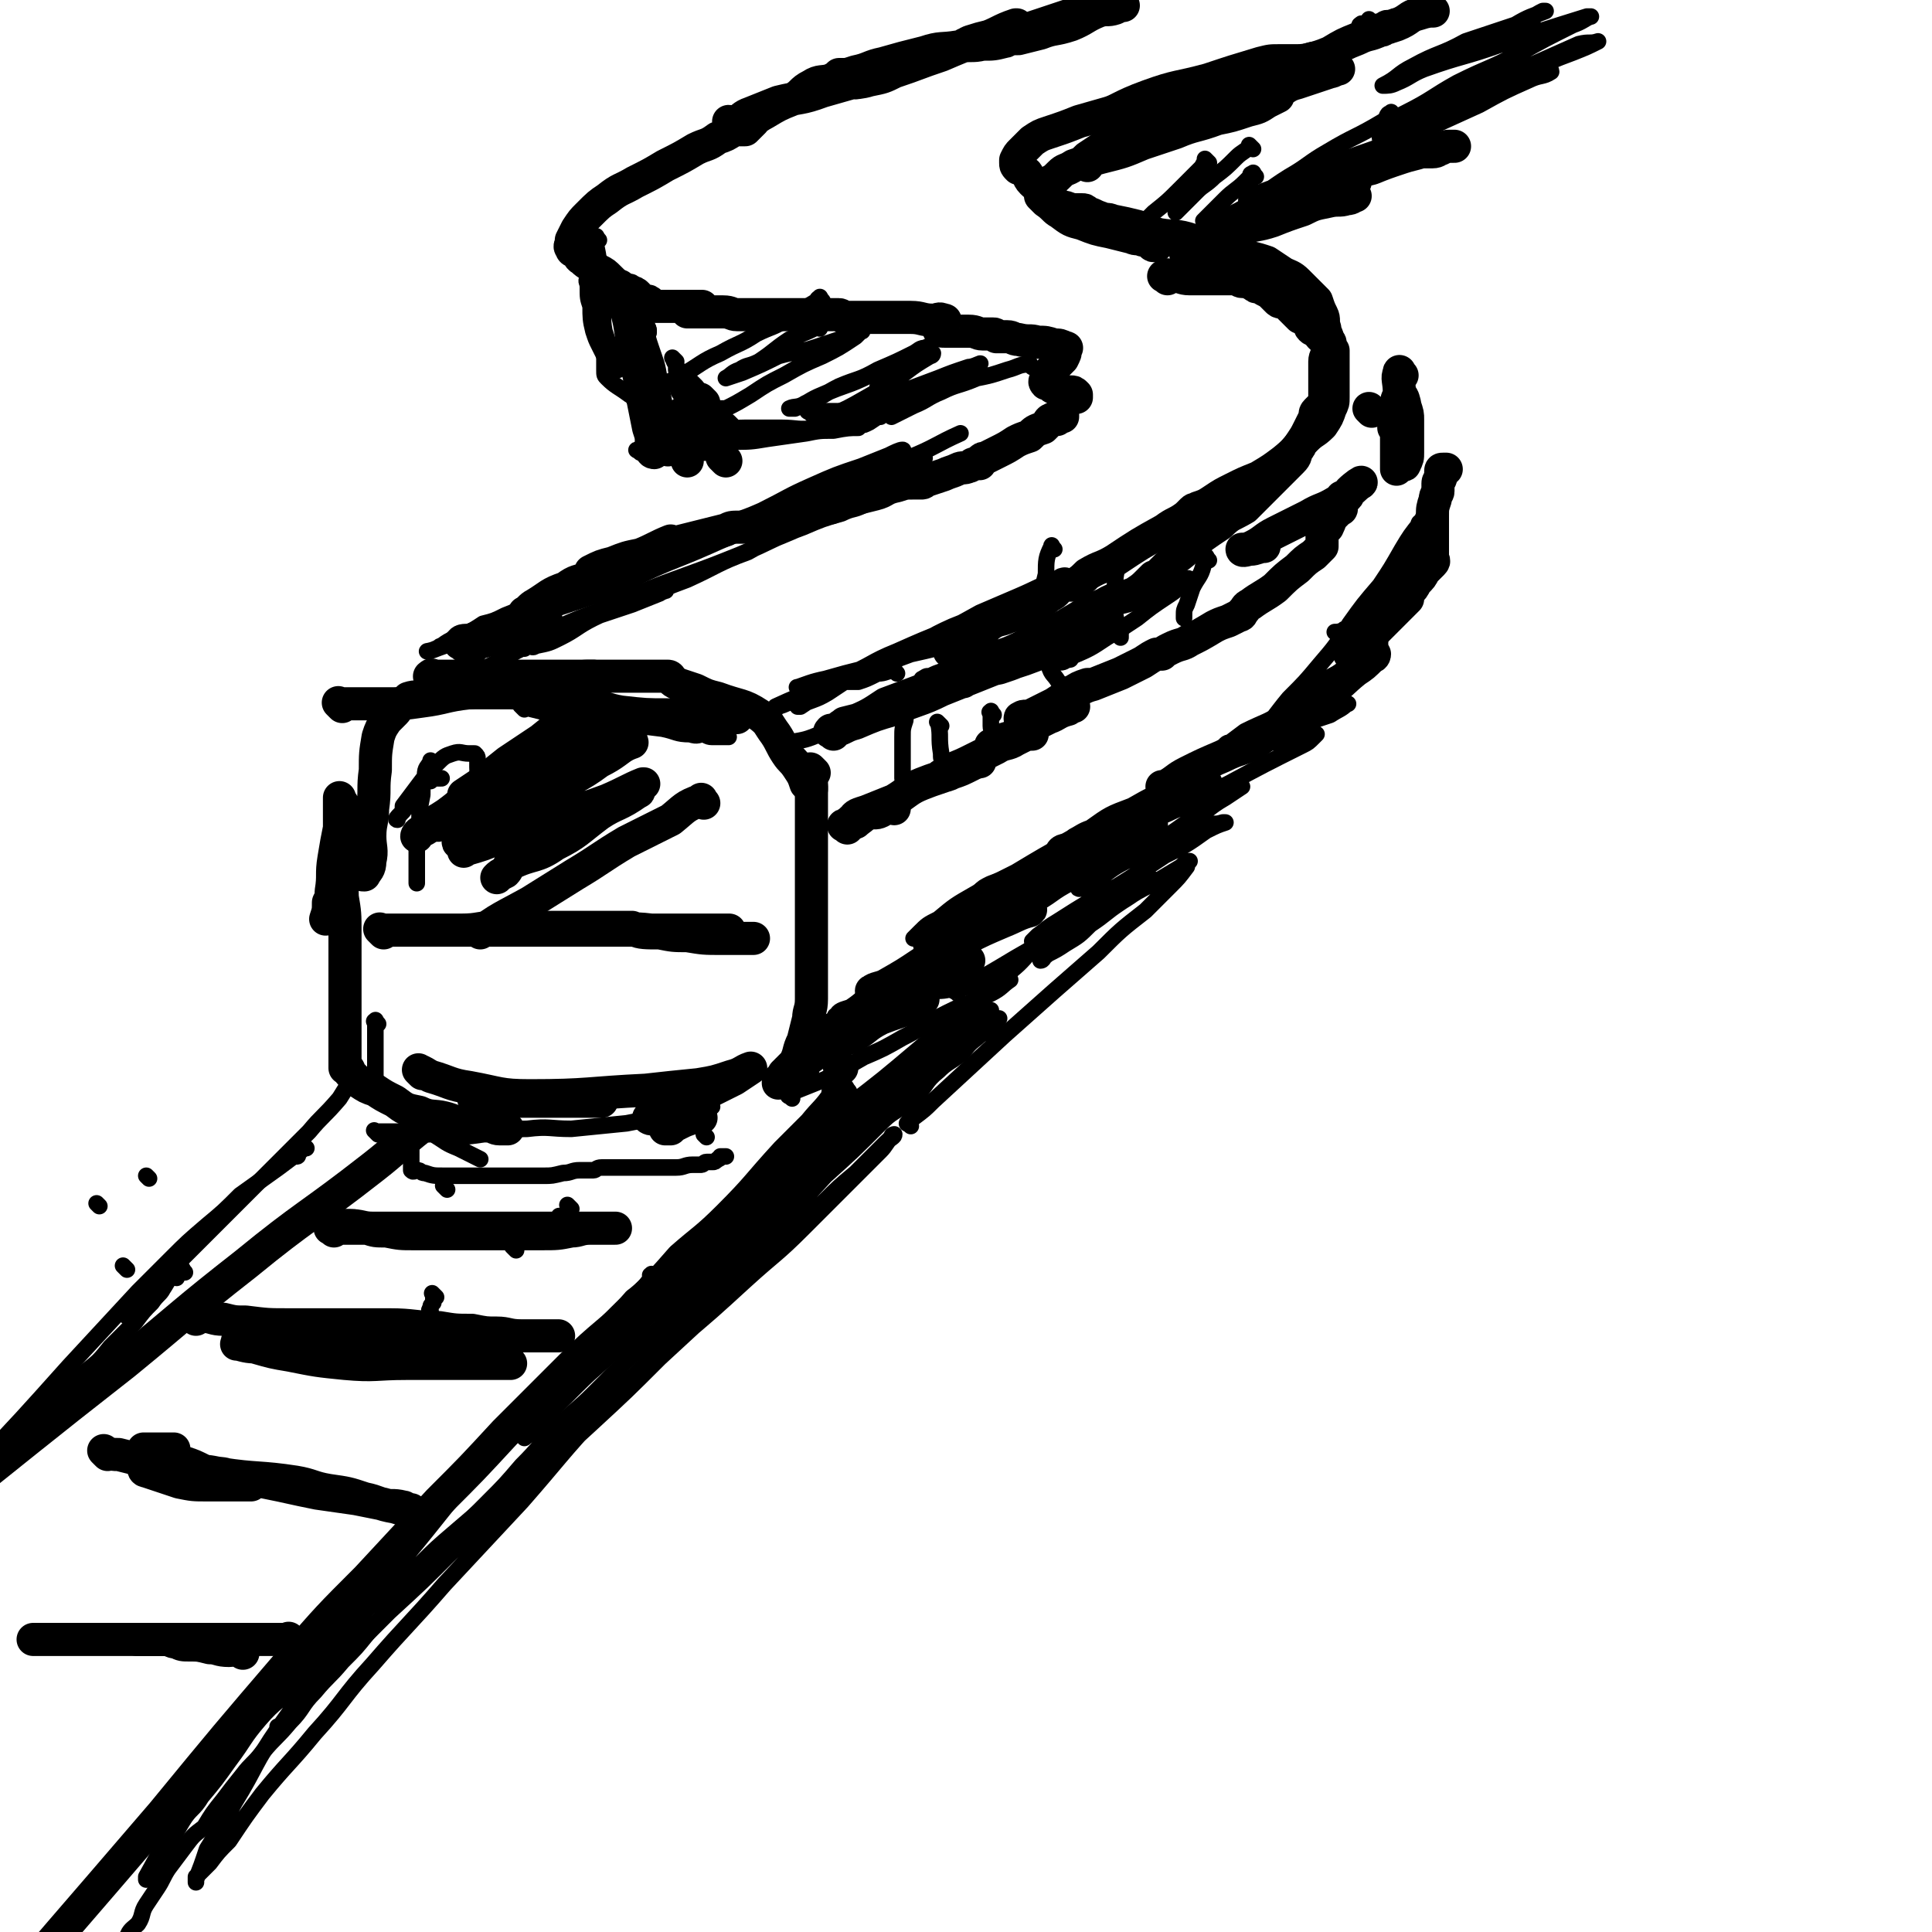 <svg viewBox='0 0 700 700' version='1.1' xmlns='http://www.w3.org/2000/svg' xmlns:xlink='http://www.w3.org/1999/xlink'><g fill='none' stroke='rgb(0,0,0)' stroke-width='12' stroke-linecap='round' stroke-linejoin='round'><path d='M124,256c-1,-1 -1,-1 -1,-1 -1,-1 0,0 0,0 3,0 3,0 6,0 5,0 5,0 10,0 7,0 7,0 14,-1 8,-1 8,-2 17,-3 8,-1 8,-1 16,-1 7,-1 7,-1 13,-2 5,-1 5,-1 9,-2 3,-1 3,-1 7,-1 0,0 0,0 0,0 '/><path d='M157,246c-1,-1 -2,-1 -1,-1 0,-1 1,0 2,0 4,0 4,0 9,0 6,0 6,0 11,0 10,0 10,0 19,0 7,0 7,0 15,0 7,0 7,0 14,0 4,0 4,0 9,0 2,0 2,0 4,0 1,0 1,0 3,0 0,0 0,0 0,0 1,0 1,1 1,1 1,1 1,1 3,2 3,1 3,1 6,2 4,2 4,2 8,3 8,3 9,2 15,6 4,3 3,3 6,7 2,3 2,4 4,7 2,3 2,2 4,5 2,3 2,3 3,6 1,1 2,0 2,1 0,0 0,1 0,1 '/><path d='M267,260c-1,-1 -1,-1 -1,-1 -1,-1 -1,0 -2,0 -4,0 -4,0 -9,0 -6,0 -6,0 -13,0 -8,0 -8,0 -17,-1 -6,-1 -6,-2 -11,-3 -8,-1 -8,0 -15,-1 -4,-1 -4,-1 -7,-2 -5,-1 -5,-1 -9,-1 -4,0 -4,0 -8,0 -3,0 -3,0 -7,0 -2,0 -2,0 -5,0 -1,0 -1,0 -2,0 -2,0 -2,0 -3,0 -1,0 -1,0 -2,0 -2,0 -2,1 -3,1 -2,1 -2,0 -5,1 -1,1 -1,1 -2,2 -2,1 -2,2 -3,3 -2,2 -2,2 -3,3 -2,3 -2,3 -3,6 -1,6 -1,6 -1,12 -1,7 0,7 -1,14 0,5 -1,5 -1,10 0,4 1,5 0,9 0,3 -1,3 -2,5 -1,0 -1,0 -1,-1 -1,-2 -1,-2 -2,-3 -1,-4 0,-4 -1,-7 -1,-3 -1,-3 -2,-6 -1,-2 -1,-2 -1,-5 -1,-2 -1,-2 -1,-4 0,0 0,0 0,0 -1,4 0,4 -1,9 -1,5 -1,5 -2,11 -1,6 0,6 -1,12 0,4 0,4 -1,7 0,2 0,2 -1,3 0,0 0,0 0,0 1,-3 1,-3 1,-6 2,-4 2,-4 3,-8 1,-6 1,-7 1,-13 0,-6 0,-6 0,-13 0,-2 0,-2 0,-4 0,0 0,0 0,0 0,4 0,4 0,8 0,7 0,7 0,14 0,7 1,7 1,14 1,6 1,6 1,13 0,4 0,4 0,8 0,3 0,3 0,5 0,1 0,2 0,3 0,0 0,-2 0,-1 0,3 0,3 0,7 0,4 0,4 0,8 0,4 0,4 0,9 0,2 0,2 0,4 0,2 0,2 0,5 0,0 0,1 0,1 0,0 1,0 1,0 1,1 0,1 1,2 2,2 2,2 3,3 3,2 3,2 6,3 3,2 3,2 7,4 4,3 4,3 9,4 4,2 5,1 9,2 4,1 4,2 8,2 4,1 4,0 8,1 2,0 2,1 4,1 2,0 2,0 3,0 '/><path d='M173,399c-1,-1 -2,-1 -1,-1 1,-1 2,0 4,0 2,0 2,1 5,1 5,0 5,0 10,0 4,0 4,0 8,0 5,0 5,0 10,0 5,0 6,0 9,0 '/><path d='M295,280c-1,-1 -1,-1 -1,-1 -1,-1 0,0 0,0 0,3 0,3 0,6 0,7 0,7 0,14 0,7 0,7 0,14 0,8 0,8 0,16 0,5 0,5 0,10 0,5 0,5 0,10 0,1 0,1 0,2 0,2 0,2 0,3 0,1 0,1 0,2 0,0 0,0 0,1 0,3 0,3 0,5 0,4 -1,4 -1,7 -1,4 -1,4 -2,8 -2,4 -1,4 -3,8 -2,2 -2,2 -4,4 -1,2 -2,2 -2,3 0,1 0,0 0,0 '/><path d='M153,389c-1,-1 -2,-2 -1,-1 1,0 2,1 4,2 7,2 7,3 14,4 11,2 11,3 22,3 21,0 21,-1 42,-2 9,-1 9,-1 19,-2 6,-1 6,-1 12,-3 4,-1 4,-2 7,-3 0,0 0,0 0,0 -3,2 -3,2 -6,4 -6,3 -6,3 -12,6 -5,2 -5,2 -10,4 -3,2 -3,3 -6,4 -2,1 -3,0 -3,0 1,0 2,0 4,0 4,0 4,0 7,0 3,0 3,0 6,0 1,0 2,0 2,0 -1,0 -2,0 -3,0 -3,1 -3,1 -5,2 -2,1 -2,1 -3,2 -1,0 -1,0 -2,0 0,0 1,0 1,0 '/><path d='M214,258c-1,-1 -1,-1 -1,-1 -1,-1 0,0 0,0 0,0 0,0 0,0 -3,3 -3,3 -6,6 -6,4 -6,4 -12,8 -8,6 -7,6 -15,12 -6,5 -6,4 -13,8 -5,4 -5,4 -10,7 -2,2 -2,2 -4,3 -2,1 -2,2 -2,2 '/><path d='M213,257c-1,-1 -1,-2 -1,-1 -3,1 -3,1 -5,3 -6,5 -6,5 -11,9 -6,4 -6,4 -12,8 -5,4 -5,4 -10,8 -3,2 -3,2 -6,4 0,0 0,0 0,0 1,0 1,0 2,-1 8,-4 7,-4 15,-8 9,-4 9,-4 19,-8 6,-3 6,-4 13,-7 3,-1 8,-3 7,-2 -3,4 -8,6 -15,12 -11,8 -11,8 -22,17 -6,5 -6,5 -13,10 -4,2 -5,3 -8,4 0,1 1,0 1,0 3,-2 3,-2 6,-4 7,-4 7,-4 15,-9 9,-5 8,-5 17,-10 8,-5 8,-5 17,-9 3,-2 4,-3 7,-4 0,-1 -1,0 -1,0 -5,3 -5,4 -11,7 -8,6 -9,5 -17,11 -8,5 -8,5 -15,10 -7,4 -7,4 -13,8 -2,1 -3,2 -4,3 0,1 0,0 0,0 7,-2 7,-2 14,-5 10,-3 10,-3 20,-7 9,-3 10,-3 18,-6 7,-3 8,-4 13,-6 1,0 -1,0 -1,1 -1,1 0,2 -1,2 -7,5 -8,4 -14,8 -8,6 -8,7 -16,11 -7,5 -8,3 -16,7 -1,1 -1,2 -2,3 -2,1 -2,1 -3,2 '/><path d='M255,291c-1,-1 -1,-2 -1,-1 -6,2 -6,3 -11,7 -8,4 -8,4 -16,8 -10,6 -9,6 -19,12 -8,5 -8,5 -16,10 -9,5 -12,6 -18,11 '/><path d='M168,234c-1,-1 -2,-1 -1,-1 0,-1 1,-1 3,-1 3,-1 4,-1 7,-2 3,-1 3,-2 7,-3 4,-1 5,-1 9,-2 '/><path d='M171,235c-1,-1 -2,-1 -1,-1 1,-1 2,0 3,-1 4,-1 4,-1 8,-3 5,-2 5,-2 10,-4 2,-1 3,-1 5,-1 1,0 2,0 2,0 -3,1 -3,0 -6,1 -3,1 -3,1 -6,2 -1,1 -1,1 -2,2 0,0 0,0 0,0 0,0 0,0 0,0 0,-1 0,-1 0,-1 2,-2 2,-2 4,-3 3,-2 3,-1 6,-3 2,-1 2,-1 3,-2 0,0 0,0 0,0 -1,0 -1,0 -2,0 -1,0 -1,0 -1,0 -2,0 -2,0 -3,1 -1,0 -1,0 -1,0 2,-1 2,-2 4,-3 5,-3 5,-4 11,-6 4,-3 4,-2 9,-4 4,-2 4,-3 8,-4 1,-1 2,0 2,0 0,0 -1,0 -1,0 -2,0 -2,-1 -4,0 -2,1 -2,2 -3,2 -1,1 -1,0 -2,0 0,0 0,0 0,0 4,-2 4,-2 8,-3 5,-2 5,-2 10,-3 5,-2 6,-3 11,-5 0,0 0,1 -1,1 -1,1 -1,1 -2,1 0,0 0,0 0,0 3,-1 3,-1 7,-2 4,-1 4,-1 8,-2 4,-1 4,-1 8,-2 2,-1 2,-1 5,-1 0,0 0,0 1,0 1,0 1,0 2,0 4,-1 4,-2 8,-3 4,-1 4,-1 9,-2 3,-1 3,-2 6,-2 3,0 3,0 5,0 1,0 1,0 2,0 0,0 0,-1 1,-1 3,-1 3,-1 7,-2 4,-1 4,-1 8,-2 4,-1 3,-2 8,-3 3,-1 3,-1 6,-1 1,0 1,0 2,0 1,0 1,0 1,0 1,0 1,-1 2,-1 3,-1 3,-1 6,-2 2,-1 3,-1 5,-2 2,-1 2,0 4,-1 1,0 1,-1 2,-1 1,0 1,0 2,0 0,0 0,-1 0,-1 1,-1 1,-1 2,-1 2,-1 2,-1 4,-2 4,-2 4,-2 7,-4 2,-1 2,-1 5,-2 2,-2 2,-2 5,-3 1,-1 1,-1 1,-1 1,-1 1,-2 2,-2 1,-1 1,0 2,0 0,0 0,-1 1,-1 1,0 1,0 1,0 0,0 0,0 0,-1 0,-1 0,-1 0,-1 0,-1 0,-1 0,-1 0,0 0,0 0,0 1,-1 0,-1 1,-2 0,-1 0,-1 1,-1 1,-1 1,-1 1,-1 1,0 1,0 1,0 1,0 1,0 1,0 0,0 0,-1 0,-1 0,0 0,0 0,0 -1,-1 -1,-1 -2,-1 -2,0 -2,0 -4,-1 -2,-1 -2,0 -3,-1 -1,-1 -2,-1 -2,-1 -1,-1 0,-1 0,-1 0,-1 0,-1 0,-1 1,-2 1,-2 2,-3 2,-2 2,-2 4,-4 1,-2 1,-2 1,-3 0,-1 1,-1 0,-1 -2,-1 -2,-1 -4,-1 -3,-1 -3,-1 -6,-1 -3,-1 -3,0 -7,-1 -2,0 -2,-1 -4,-1 -2,0 -2,0 -3,0 -1,0 -1,0 -1,0 0,0 0,0 0,0 0,0 0,-1 -1,-1 -2,0 -2,0 -4,0 -2,0 -2,-1 -5,-1 -2,0 -2,0 -4,0 -2,0 -2,0 -4,0 -2,0 -3,0 -3,-1 0,-1 1,-1 2,-2 0,-1 1,-1 0,-1 -2,-1 -2,0 -4,0 -4,0 -4,-1 -8,-1 -5,0 -5,0 -10,0 -4,0 -4,0 -8,0 -3,0 -3,0 -6,0 -1,0 -1,-1 -2,-1 -2,0 -2,0 -4,0 -9,0 -9,0 -18,0 -4,0 -4,0 -7,0 -2,0 -2,0 -3,0 -1,0 -1,0 -1,0 -2,0 -2,0 -4,0 -2,0 -2,-1 -5,-1 -3,0 -3,0 -6,0 -2,0 -2,0 -4,0 -2,0 -2,0 -3,0 0,0 1,0 1,0 0,0 0,0 0,0 1,0 1,0 2,-1 1,0 2,-1 2,-1 1,0 0,0 0,0 0,0 0,0 0,0 -2,0 -2,0 -4,0 -3,0 -3,0 -6,0 -2,0 -2,0 -3,0 -2,0 -2,0 -4,0 0,0 0,0 0,0 -1,0 -1,-1 -1,-1 -1,-1 -1,-1 -2,-1 -1,0 -1,1 -2,0 -1,-1 0,-1 -1,-2 -1,-1 -1,-1 -2,-1 -1,-1 -1,-1 -2,-1 -1,0 -1,0 -1,0 -3,-2 -3,-2 -5,-4 -2,-2 -2,-2 -4,-3 -3,-2 -4,-2 -6,-4 -2,-1 -1,-2 -2,-3 -1,-1 -1,0 -1,0 -1,0 -1,-1 -1,-1 -1,-1 0,-1 0,-2 0,-1 0,-1 0,-1 1,-2 1,-2 2,-4 2,-3 2,-3 4,-5 4,-4 4,-4 7,-6 5,-4 5,-3 10,-6 6,-3 6,-3 11,-6 6,-3 6,-3 11,-6 4,-2 4,-1 8,-4 3,-1 3,-1 6,-3 2,0 2,0 4,0 1,-1 1,-1 2,-2 1,-1 1,-1 1,-1 0,0 -1,0 -1,0 2,-1 3,-2 5,-3 5,-3 5,-3 10,-5 4,-2 3,-3 7,-5 3,-2 4,-1 7,-2 2,-1 2,-1 3,-2 1,0 1,0 1,0 0,0 0,0 0,0 2,0 2,0 5,-1 5,-1 5,-2 10,-3 7,-2 7,-2 15,-4 6,-2 6,-1 12,-2 5,-1 5,0 9,-1 4,0 4,0 8,-1 1,0 1,-1 2,-1 1,0 1,0 2,0 0,0 0,0 1,0 4,-1 4,-1 8,-2 5,-2 5,-1 11,-3 5,-2 5,-3 10,-5 3,-1 3,0 6,-1 2,-1 2,-1 3,-1 0,0 0,0 0,0 -1,0 -1,0 -2,0 -1,0 -1,0 -2,0 -1,0 -1,0 -2,0 -1,0 -1,0 -1,0 -2,0 -2,1 -3,1 -4,1 -4,1 -8,2 -6,2 -6,2 -12,4 -6,2 -6,2 -11,3 -5,1 -5,1 -10,2 -2,1 -2,1 -5,2 -1,0 -2,0 -1,0 1,-1 2,-1 5,-2 4,-1 4,-1 8,-2 3,-1 3,-2 5,-3 1,0 0,0 0,0 -6,2 -6,3 -12,5 -8,3 -8,3 -15,6 -9,3 -8,3 -17,6 -4,2 -4,2 -9,3 -3,1 -6,1 -5,1 0,0 3,-1 6,-2 3,-1 7,-2 6,-2 -1,0 -5,1 -10,3 -7,2 -7,2 -14,4 -8,3 -8,2 -16,4 -5,2 -5,2 -10,4 -3,1 -3,2 -5,3 -2,1 -2,0 -3,0 0,0 0,0 0,0 '/><path d='M226,105c-1,-1 -2,-2 -1,-1 0,1 0,2 1,5 2,7 2,7 3,14 2,7 1,7 3,15 0,4 0,4 1,7 1,5 1,5 2,10 1,3 1,3 1,6 0,1 0,2 0,2 0,1 1,1 1,1 0,0 0,0 0,0 '/><path d='M232,120c-1,-1 -1,-1 -1,-1 -1,-1 0,0 0,0 0,0 0,0 0,0 '/><path d='M232,120c-1,-1 -1,-2 -1,-1 -1,0 0,0 0,1 1,4 1,4 2,7 2,6 2,5 3,11 1,5 1,5 2,10 1,4 1,4 2,8 1,3 1,3 2,5 0,1 0,1 0,2 '/><path d='M247,152c-1,-1 -1,-1 -1,-1 -1,-1 0,0 0,0 1,3 1,3 1,6 1,3 0,3 1,6 0,2 1,2 1,4 '/><path d='M250,142c-1,-1 -1,-1 -1,-1 -1,-1 0,0 0,0 1,1 1,1 1,3 0,2 0,2 0,3 0,1 0,1 0,2 '/><path d='M255,146c-1,-1 -1,-1 -1,-1 -1,-1 0,0 0,0 0,3 0,3 0,6 0,2 1,2 1,4 0,2 0,2 0,4 0,1 0,1 0,2 '/><path d='M263,167c-1,-1 -1,-1 -1,-1 -1,-1 0,0 0,0 '/><path d='M263,156c-1,-1 -1,-1 -1,-1 '/><path d='M394,60c-1,-1 -2,-1 -1,-1 2,-2 3,-1 6,-2 8,-2 8,-2 15,-5 6,-2 6,-2 12,-4 7,-3 7,-2 15,-5 5,-1 5,-1 11,-3 4,-1 4,-1 7,-3 2,-1 4,-2 4,-2 0,0 -2,1 -4,1 -2,1 -2,1 -4,1 -1,0 -2,0 -2,0 0,0 0,0 1,0 4,-1 4,-1 8,-3 4,-2 4,-3 8,-4 6,-2 6,-2 12,-4 1,0 2,-1 3,-1 0,0 -1,0 -2,0 -3,0 -3,0 -6,1 -4,1 -4,2 -8,3 -6,2 -6,2 -12,3 -7,3 -7,3 -13,6 -7,2 -8,1 -15,4 -6,1 -6,1 -12,3 -3,2 -3,2 -6,3 -3,1 -3,1 -5,2 -1,0 0,1 -1,1 -2,1 -3,1 -5,2 -3,2 -3,2 -6,4 -2,2 -2,2 -5,3 -3,2 -3,1 -5,3 -2,2 -2,2 -4,3 -1,1 -1,1 -2,1 -1,1 -1,1 -1,2 -1,0 0,0 0,1 0,0 0,0 0,0 0,1 0,1 0,1 1,1 1,1 2,2 3,2 3,3 5,4 4,3 4,3 8,4 5,2 5,2 10,3 4,1 4,1 8,2 2,1 2,0 4,1 2,0 2,0 3,1 1,0 0,1 1,1 0,0 1,0 1,0 '/><path d='M423,101c-1,-1 -2,-1 -1,-1 1,-1 1,0 3,0 3,0 3,1 6,1 3,0 3,0 6,0 3,0 3,0 5,0 2,0 2,0 5,0 2,0 2,1 3,1 1,0 1,0 2,0 1,0 1,1 2,1 1,1 1,1 2,1 1,0 1,0 2,1 2,1 2,1 3,2 1,1 1,1 2,2 1,1 2,0 3,1 1,1 1,1 2,2 2,2 2,2 3,3 2,1 2,0 3,1 1,1 0,2 1,3 1,1 1,0 2,1 1,1 1,2 3,3 0,0 1,-1 1,0 1,1 1,1 1,2 0,1 0,1 0,2 0,0 1,0 1,0 0,1 0,1 0,2 0,1 0,1 0,1 0,1 0,1 0,1 0,1 0,1 0,1 0,1 0,1 0,2 0,1 0,1 0,1 0,2 0,2 0,3 0,2 0,2 0,3 0,2 0,2 0,3 0,2 0,2 -1,4 -1,3 -1,3 -3,6 -3,3 -3,2 -6,5 -4,4 -3,4 -8,8 -4,3 -4,3 -9,6 -5,2 -5,2 -9,4 -4,2 -4,2 -7,4 -3,2 -3,2 -6,3 -1,1 -1,0 -2,1 -1,1 -1,1 -2,2 -4,3 -4,2 -8,5 -9,5 -9,5 -18,11 -5,3 -5,2 -10,5 -2,2 -2,2 -5,4 -1,0 -1,0 -3,0 0,0 0,0 0,0 0,0 0,-1 -1,0 -2,1 -2,3 -5,4 -3,3 -3,2 -7,3 -3,2 -3,3 -7,4 -3,2 -4,1 -7,3 -3,2 -2,3 -5,5 -1,0 -1,-1 -2,-1 -1,0 0,0 0,0 -1,2 -1,3 -2,4 -2,1 -3,-1 -4,0 -2,1 -1,1 -2,2 '/><path d='M302,266c-1,-1 -2,-1 -1,-1 0,-1 0,0 1,0 4,-1 4,-2 8,-3 7,-3 7,-3 14,-5 9,-4 9,-3 17,-7 10,-4 10,-4 20,-8 10,-3 10,-3 20,-7 5,-2 5,-2 10,-4 3,-1 4,-2 7,-2 0,0 -1,0 -1,0 -3,1 -3,0 -6,1 -4,2 -4,2 -9,4 -4,2 -4,2 -9,3 -5,3 -5,3 -11,5 -5,1 -5,1 -10,2 -4,2 -4,2 -8,4 -4,2 -4,2 -7,3 -2,1 -4,1 -4,1 0,0 2,0 4,-1 4,-1 4,-2 7,-3 2,-1 3,-1 5,-1 0,0 -1,0 -1,0 -4,1 -4,1 -7,2 -7,2 -7,3 -14,5 -6,3 -6,3 -13,6 -4,1 -4,1 -8,2 -1,1 -2,1 -2,2 0,0 1,-1 1,-1 2,-1 2,0 3,-1 7,-3 7,-3 13,-7 8,-3 8,-3 16,-6 8,-4 8,-5 16,-8 10,-4 11,-3 20,-8 8,-3 7,-3 14,-7 7,-4 6,-4 13,-7 5,-3 6,-2 11,-4 3,-2 3,-2 5,-4 1,-1 1,-1 2,-2 0,0 0,0 0,0 0,0 1,0 1,0 2,-2 2,-2 4,-4 4,-4 4,-3 8,-7 5,-4 5,-4 11,-8 4,-4 4,-3 9,-6 4,-4 4,-4 8,-8 2,-2 2,-2 5,-5 2,-2 2,-2 4,-4 2,-2 1,-2 2,-4 1,-1 1,-1 1,-2 2,-3 2,-3 3,-5 1,-2 1,-2 2,-4 1,-2 0,-2 1,-3 1,-1 1,-1 2,-2 1,-1 1,-2 1,-3 0,-2 0,-2 0,-4 0,-2 0,-2 0,-5 0,-2 0,-2 0,-4 0,-2 1,-2 1,-4 0,-2 0,-2 0,-4 0,-2 -1,-2 -1,-4 -1,-3 0,-3 -1,-5 -1,-2 -1,-2 -2,-5 -1,-1 -1,-1 -3,-3 -2,-2 -2,-2 -4,-4 -2,-2 -3,-2 -5,-3 -3,-2 -3,-2 -6,-4 -3,-1 -3,-1 -7,-2 -5,-2 -5,0 -10,-2 -6,-1 -5,-3 -10,-4 -6,-2 -6,-1 -12,-2 -4,-1 -4,-2 -8,-3 -4,-1 -4,-1 -9,-2 -2,-1 -2,0 -4,-1 -3,-1 -2,-1 -5,-2 -1,-1 -1,-1 -2,-1 -1,0 -1,0 -2,0 -3,0 -3,-1 -5,-1 -2,-1 -2,-1 -3,-2 -3,-2 -2,-2 -4,-4 -2,-2 -2,-1 -4,-3 -2,-2 -1,-3 -3,-4 -1,-1 -2,-1 -2,-1 -1,-1 -1,-1 -1,-2 0,-1 0,-1 0,-1 1,-2 1,-2 2,-3 2,-2 2,-2 4,-4 3,-2 3,-2 6,-3 6,-2 6,-2 11,-4 7,-2 7,-2 14,-4 7,-2 7,-3 14,-4 8,-2 8,-2 16,-3 5,-1 5,-2 11,-3 5,-2 5,-2 10,-3 4,-1 4,0 7,-1 2,0 2,-1 3,-1 1,0 1,0 2,0 0,0 -1,0 -1,0 0,0 0,0 1,0 3,0 3,0 6,0 2,0 2,0 3,0 1,0 1,0 2,0 1,0 1,0 1,0 '/><path d='M291,387c-1,-1 -2,-1 -1,-1 0,-1 0,-1 1,-1 7,-5 7,-5 14,-9 5,-3 5,-3 9,-6 1,-1 2,-2 2,-1 -1,0 -2,1 -3,2 -3,2 -4,1 -7,2 -2,1 -2,2 -4,3 -3,2 -3,2 -5,3 0,1 0,1 0,2 0,0 0,0 0,0 5,-3 5,-3 11,-5 6,-3 5,-4 11,-7 5,-2 6,-2 11,-4 2,-1 3,-2 4,-3 1,0 0,0 0,0 -1,0 -1,0 -1,0 -5,2 -5,2 -10,4 -6,2 -6,2 -12,4 -5,2 -5,3 -11,5 -2,1 -4,2 -5,2 -1,0 0,-1 1,-1 5,-3 5,-3 11,-5 7,-4 7,-4 14,-7 9,-4 9,-4 17,-9 5,-3 5,-3 10,-5 1,-1 2,-1 3,-2 0,0 0,0 0,0 -2,0 -2,0 -3,0 -6,1 -6,1 -11,3 -6,2 -6,3 -12,6 -3,1 -3,2 -7,2 -1,1 -3,0 -2,0 1,-1 3,-1 5,-2 7,-4 7,-4 13,-8 8,-4 8,-4 16,-9 6,-3 6,-3 13,-6 5,-2 6,-3 10,-4 1,-1 0,0 -1,0 -5,2 -5,2 -10,4 -5,2 -6,2 -11,3 -5,2 -5,2 -10,4 -2,1 -5,2 -4,1 4,-2 7,-3 13,-6 11,-6 11,-5 22,-10 8,-4 7,-5 15,-9 5,-3 5,-3 11,-5 1,0 2,0 2,0 -5,1 -6,1 -12,3 -7,2 -7,2 -14,4 -6,2 -6,2 -12,4 -2,1 -2,1 -4,2 -1,0 -1,0 -1,0 1,-1 1,-1 3,-2 5,-2 6,-2 11,-4 10,-4 10,-4 21,-8 5,-3 5,-3 11,-5 5,-3 5,-3 11,-6 1,-1 4,-2 3,-1 -2,0 -5,1 -9,2 -6,2 -6,2 -11,4 -4,1 -4,1 -8,2 -2,1 -3,1 -4,2 -1,0 0,-1 1,-1 3,-1 3,-2 7,-3 8,-4 8,-4 16,-7 6,-3 6,-3 13,-6 6,-3 6,-2 12,-5 2,-1 3,-2 3,-3 0,0 -1,0 -2,0 -4,0 -4,0 -7,0 -4,0 -4,1 -7,1 0,0 1,0 1,0 4,-2 4,-3 8,-5 6,-3 6,-3 13,-6 6,-3 6,-2 12,-5 4,-3 4,-3 9,-6 1,-1 1,-1 3,-2 0,0 0,0 0,0 3,-3 2,-3 6,-6 3,-2 4,-1 8,-4 5,-3 5,-4 10,-8 3,-2 3,-2 6,-5 1,0 1,-1 1,-1 -1,-1 -1,0 -3,0 -2,0 -2,0 -3,0 -2,0 -2,0 -3,0 0,0 0,0 0,0 2,-2 2,-2 3,-3 3,-3 3,-3 6,-5 6,-6 7,-7 12,-12 0,0 -1,0 -1,0 0,0 0,-1 0,-1 0,-1 1,-1 1,-1 2,-2 2,-2 3,-4 2,-2 2,-2 3,-4 2,-2 2,-2 3,-3 1,-1 0,-1 0,-2 0,-1 0,-1 0,-1 0,-1 0,-1 0,-2 0,-1 0,-1 0,-1 0,-1 0,-1 0,-2 0,-1 0,-1 0,-1 0,-1 0,-1 0,-1 0,-1 0,-1 0,-1 0,-1 0,-1 0,-1 0,-1 0,-1 0,-2 0,-1 0,-2 0,-3 0,-3 0,-3 1,-6 0,-2 1,-2 1,-3 0,-2 0,-2 0,-3 0,-1 1,-1 1,-2 0,-1 0,-1 0,-1 0,-1 0,-1 0,-1 0,-1 0,-1 1,-1 1,0 1,0 1,0 0,0 0,0 0,0 '/><path d='M508,136c-1,-1 -1,-2 -1,-1 -1,2 0,3 0,7 0,2 -1,2 -1,4 -1,3 -1,3 -1,5 0,2 0,4 0,4 0,0 1,-2 1,-4 0,0 0,0 0,0 0,2 0,3 0,5 0,4 0,4 0,7 0,1 0,1 0,3 0,1 0,1 0,2 0,1 0,1 0,2 0,0 1,-1 1,-1 1,-1 2,0 2,-1 1,-2 1,-2 1,-4 0,-2 0,-2 0,-4 0,-2 0,-2 0,-5 0,-1 0,-2 0,-2 0,0 0,2 0,2 0,0 0,-1 0,-3 0,-2 0,-2 -1,-5 0,-1 -1,-4 -1,-3 -1,0 -1,2 -1,4 0,4 0,4 0,7 0,3 0,3 0,5 0,2 0,2 0,3 '/><path d='M497,149c-1,-1 -1,-1 -1,-1 '/><path d='M431,93c-1,-1 -2,-1 -1,-1 0,-1 0,-1 1,-1 4,-1 4,-2 7,-3 6,-2 6,-3 12,-5 5,-2 5,-1 11,-3 5,-2 5,-2 11,-4 4,-2 4,-2 9,-3 4,-1 4,0 7,-1 2,0 2,-1 3,-1 0,0 0,0 0,0 0,0 0,0 -1,0 -3,0 -3,0 -5,0 -3,0 -3,1 -6,1 -2,0 -2,0 -4,0 0,0 -1,0 -1,0 0,0 0,0 0,0 2,-1 2,-1 4,-2 2,-1 2,-1 5,-2 3,-1 3,-1 6,-2 1,0 2,0 2,0 0,0 -1,0 -2,0 -1,0 -1,0 -1,0 '/><path d='M456,74c-1,-1 -1,-1 -1,-1 -1,-1 0,0 0,0 2,0 2,0 4,-1 5,-2 5,-1 11,-3 5,-2 5,-2 11,-4 8,-2 8,-2 16,-4 5,-2 5,-2 11,-4 3,-1 4,-1 7,-2 0,0 0,0 0,0 0,0 0,0 0,0 2,0 2,0 4,0 2,0 2,-1 3,-1 2,-1 2,-1 3,-1 1,0 1,0 2,0 '/><path d='M449,34c-1,-1 -1,-1 -1,-1 -1,-1 0,0 0,0 5,-1 5,-1 9,-3 5,-3 5,-3 10,-6 7,-3 8,-2 15,-5 5,-3 5,-3 10,-5 4,-2 4,-1 8,-3 2,-1 2,-1 3,-1 0,-1 -1,0 -1,0 -1,1 -1,1 -2,1 -2,1 -2,1 -4,1 0,0 0,0 0,0 2,-1 2,-1 3,-1 4,-1 4,-1 7,-2 5,-2 4,-3 8,-4 3,-1 4,-1 5,-1 1,0 -1,0 -2,0 0,0 0,0 0,0 0,0 0,0 1,0 '/><path d='M302,376c-1,-1 -1,-1 -1,-1 '/><path d='M305,387c-1,-1 -1,-1 -1,-1 '/><path d='M139,338c-1,-1 -1,-1 -1,-1 -1,-1 0,0 0,0 1,0 1,0 3,0 4,0 4,0 8,0 15,0 15,0 29,0 10,0 10,0 19,0 8,0 8,0 16,0 7,0 7,0 14,0 6,0 6,0 11,0 6,0 6,0 12,0 3,0 3,0 6,0 3,0 3,0 6,0 1,0 3,0 2,0 -2,0 -3,0 -6,0 -3,0 -3,0 -7,0 -4,0 -4,0 -8,0 -3,0 -3,0 -6,0 -3,0 -3,0 -5,0 -1,0 -3,0 -2,0 2,1 4,1 9,1 5,1 5,1 10,1 5,0 5,1 10,1 4,0 4,0 8,0 2,0 2,0 4,0 1,0 2,0 2,0 -1,0 -2,0 -3,0 -5,0 -5,0 -9,0 -6,0 -6,0 -12,-1 -7,-1 -7,-2 -13,-2 -8,-1 -8,0 -15,0 -8,0 -8,0 -15,0 -7,0 -7,0 -13,0 -6,0 -6,0 -11,0 -4,0 -4,0 -9,0 -2,0 -2,0 -4,0 -2,0 -2,0 -4,0 -1,0 -2,0 -2,0 -1,0 0,0 0,0 2,0 2,0 4,0 7,0 6,-1 13,-1 10,0 10,0 19,0 7,0 7,0 13,0 6,0 6,0 11,0 3,0 4,0 6,0 0,0 -1,0 -2,0 -1,0 -1,0 -2,0 0,0 0,0 1,0 '/><path d='M307,300c-1,-1 -2,-1 -1,-1 1,-1 2,0 3,-1 3,-1 3,-2 5,-3 3,-1 3,0 5,-1 2,-1 2,-2 3,-2 1,-1 1,0 2,0 0,0 0,0 0,0 0,0 0,0 0,1 0,0 0,0 0,0 '/><path d='M310,298c-1,-1 -2,-1 -1,-1 1,-2 2,-2 5,-3 5,-2 5,-2 10,-4 5,-3 5,-4 10,-6 5,-2 6,-2 11,-4 3,-1 3,-1 7,-3 1,-1 3,-2 3,-1 -1,0 -3,1 -6,2 -2,1 -2,1 -4,2 -2,1 -2,1 -4,1 0,0 0,0 0,0 2,-1 2,-1 3,-2 5,-2 5,-2 9,-4 4,-2 4,-2 8,-4 3,-2 4,-1 7,-3 2,-1 2,-1 4,-2 1,0 2,0 2,0 -2,0 -3,0 -6,1 -3,1 -3,1 -5,2 -2,1 -2,1 -4,1 0,0 0,0 0,0 1,0 1,0 2,-1 4,-2 4,-1 7,-3 6,-3 6,-3 12,-6 3,-1 3,-2 7,-3 1,-1 1,-1 2,-1 0,0 0,0 0,0 -1,0 -1,0 -2,0 -4,1 -4,1 -8,2 -4,1 -4,2 -8,2 -1,1 -2,0 -1,0 1,-1 2,0 4,-1 4,-2 4,-2 8,-4 3,-2 3,-2 6,-4 3,-2 3,-2 6,-3 1,0 2,0 2,0 -1,0 -2,0 -4,1 -2,1 -1,1 -3,2 -1,0 -2,0 -2,0 -1,0 0,0 1,0 4,-1 4,-2 8,-3 5,-2 5,-2 10,-4 4,-2 4,-2 8,-4 3,-2 3,-2 5,-3 1,0 1,0 2,0 0,0 0,0 0,0 1,-1 1,-1 3,-2 4,-2 4,-1 7,-3 4,-2 4,-2 9,-5 2,-1 2,-1 5,-2 2,-1 2,-1 4,-2 1,0 1,-1 1,-1 2,-2 1,-2 3,-3 4,-3 5,-3 9,-6 4,-4 4,-4 8,-7 3,-3 3,-3 6,-5 2,-2 2,-2 3,-3 0,0 0,0 0,0 0,0 0,-1 0,-1 0,0 0,0 0,0 0,0 0,-1 0,-1 0,-1 0,-1 0,-2 1,-2 1,-2 2,-3 1,-2 1,-3 2,-4 1,-1 1,-1 2,-2 1,-1 1,0 1,-1 0,-1 0,-2 0,-3 0,-1 0,-1 1,-1 0,0 1,0 1,0 1,-1 0,-1 1,-2 2,-2 5,-4 4,-3 -2,1 -4,4 -9,7 -5,3 -5,2 -10,5 -6,3 -6,3 -12,6 -4,2 -4,3 -8,5 -2,1 -3,1 -4,1 0,1 2,0 3,0 2,0 3,-1 5,-1 '/></g>
<g fill='none' stroke='rgb(0,0,0)' stroke-width='6' stroke-linecap='round' stroke-linejoin='round'><path d='M330,254c-1,-1 -1,-1 -1,-1 -1,-1 0,0 0,0 0,1 0,1 0,2 0,3 -1,3 -1,6 -1,3 -1,3 -1,6 0,4 0,4 0,8 0,2 0,2 0,5 0,1 0,1 0,2 '/><path d='M341,263c-1,-1 -1,-1 -1,-1 -1,-1 0,0 0,0 1,5 0,5 1,11 0,2 0,2 1,3 1,3 2,3 3,5 0,0 -1,0 -1,0 '/><path d='M360,259c-1,-1 -1,-2 -1,-1 -1,0 0,0 0,1 0,2 0,2 0,4 0,2 1,2 2,5 0,1 0,1 1,2 '/><path d='M382,199c-1,-1 -1,-2 -1,-1 -2,4 -2,5 -2,10 -1,4 -1,4 -1,8 0,7 -1,7 0,14 0,5 0,6 2,11 1,4 2,3 4,7 2,4 2,4 3,7 '/><path d='M406,201c-1,-1 -1,-2 -1,-1 -1,0 0,1 0,2 0,5 -1,5 -1,10 0,4 0,4 0,8 0,3 0,3 1,7 1,1 1,1 1,2 0,1 0,1 0,2 '/><path d='M438,203c-1,-1 -1,-2 -1,-1 -1,0 0,1 -1,3 -1,4 -2,4 -4,8 -1,3 -1,3 -2,6 -1,2 -1,2 -1,4 0,1 0,1 0,1 '/><path d='M432,211c-1,-1 -1,-1 -1,-1 -1,-1 0,0 0,0 -1,1 -1,0 -2,1 -3,3 -3,3 -6,5 -6,4 -6,4 -11,8 -6,4 -6,4 -11,7 -6,4 -6,4 -13,7 0,1 0,1 -1,1 -1,0 -1,1 -3,1 -1,0 -1,0 -2,0 -1,0 -1,0 -1,1 0,0 0,0 0,0 '/><path d='M180,228c-1,-1 -2,-1 -1,-1 0,-1 0,0 1,0 3,-1 3,-1 7,-2 16,-5 16,-5 31,-10 12,-5 12,-6 24,-11 10,-4 10,-4 19,-8 12,-5 12,-5 24,-10 9,-5 9,-5 18,-10 7,-4 7,-4 14,-8 4,-2 4,0 8,-2 1,-1 3,-3 2,-3 -1,0 -3,1 -5,2 -5,2 -5,2 -10,4 -9,3 -9,3 -18,7 -9,4 -8,4 -18,9 -9,4 -9,3 -18,7 -10,5 -10,5 -20,10 -9,4 -9,4 -19,8 -7,3 -7,3 -14,5 -6,2 -6,2 -12,4 -5,2 -5,2 -10,4 -4,2 -4,2 -8,3 -3,2 -3,2 -7,4 -4,2 -4,1 -8,4 -1,0 -1,1 -2,1 -2,1 -4,1 -3,1 1,0 3,-1 6,-2 6,-3 6,-3 12,-6 10,-4 10,-4 20,-8 15,-7 15,-6 31,-12 15,-7 15,-7 30,-13 16,-7 16,-6 32,-13 14,-5 14,-6 27,-12 8,-2 8,-1 16,-4 10,-4 10,-5 19,-9 '/><path d='M295,181c-1,-1 -2,-1 -1,-1 2,-1 3,0 7,-1 4,-1 4,-2 8,-4 7,-3 6,-3 13,-5 6,-3 7,-2 13,-4 '/><path d='M298,109c-1,-1 -1,-2 -1,-1 -1,0 -1,1 -1,1 -5,3 -5,3 -10,6 -6,4 -6,3 -12,6 -6,4 -6,3 -13,7 -7,3 -7,4 -14,8 -4,2 -4,2 -8,4 -2,1 -2,1 -4,2 -1,0 -1,-1 -1,-1 '/><path d='M297,119c-1,-1 -1,-2 -1,-1 -1,0 -1,1 -1,1 -4,2 -5,2 -9,4 -6,4 -5,4 -11,8 -4,2 -4,1 -7,3 -3,1 -3,2 -5,3 0,0 0,0 0,0 3,-1 3,-1 6,-2 7,-3 7,-3 13,-6 7,-2 7,-1 13,-3 6,-2 6,-2 12,-4 3,-1 3,-1 5,-2 1,0 0,0 0,0 -1,1 -1,1 -2,2 -6,4 -6,4 -12,7 -7,3 -7,3 -14,7 -6,3 -6,3 -12,7 -5,3 -5,3 -9,5 0,0 0,0 -1,0 -1,0 -1,0 -1,0 '/><path d='M337,127c-1,-1 -1,-2 -1,-1 -3,0 -3,1 -5,2 -6,3 -6,3 -13,6 -7,4 -7,3 -14,6 -6,3 -6,4 -12,6 -3,2 -4,1 -6,2 0,0 1,0 1,0 1,0 1,0 1,0 5,-2 5,-3 10,-5 9,-4 9,-3 17,-7 7,-3 7,-3 14,-6 4,-1 5,-1 9,-2 0,0 0,0 0,0 0,1 -1,1 -1,1 -5,3 -5,3 -9,6 -7,5 -7,5 -14,9 -7,4 -7,4 -14,7 -4,3 -4,3 -8,5 0,0 0,0 0,0 2,0 2,0 3,0 5,-2 5,-3 10,-5 9,-4 9,-4 19,-8 8,-3 8,-3 16,-6 5,-2 5,-2 11,-4 2,0 5,-2 4,-1 -1,1 -4,3 -8,5 -6,3 -7,3 -13,6 -7,3 -7,3 -13,6 -3,2 -3,2 -6,4 -2,1 -2,1 -3,1 '/><path d='M374,133c-1,-1 -1,-2 -1,-1 -4,0 -4,1 -8,2 -6,2 -6,2 -11,3 -7,3 -7,2 -13,5 -5,2 -5,3 -10,5 -4,2 -4,2 -8,4 '/><path d='M438,59c-1,-1 -1,-1 -1,-1 -1,-1 0,0 0,0 -1,1 -1,2 -2,3 -4,4 -4,4 -8,8 -4,4 -4,4 -9,8 -2,2 -2,2 -4,4 0,0 -1,0 -1,1 0,1 0,1 0,1 '/><path d='M454,54c-1,-1 -1,-1 -1,-1 -1,-1 0,0 0,0 -2,2 -3,2 -5,4 -4,4 -4,4 -8,7 -3,3 -4,3 -6,5 -3,3 -3,3 -5,5 -2,2 -2,2 -3,3 '/><path d='M505,42c-1,-1 -1,-2 -1,-1 -2,0 -1,2 -3,3 -10,6 -10,5 -20,11 -7,4 -7,5 -14,9 -8,5 -8,6 -16,11 -7,4 -9,4 -14,7 '/><path d='M455,64c-1,-1 -1,-2 -1,-1 -1,0 -1,0 -1,1 -1,1 -1,1 -2,2 -3,3 -4,3 -7,6 -4,4 -4,4 -8,8 '/><path d='M137,371c-1,-1 -1,-2 -1,-1 -1,0 0,0 0,1 0,4 0,4 0,8 0,4 0,4 0,9 0,3 0,3 0,5 0,1 0,1 0,2 0,0 0,0 0,1 '/><path d='M137,411c-1,-1 -1,-1 -1,-1 -1,-1 0,0 0,0 2,0 2,0 5,0 3,0 3,0 7,0 6,0 6,1 13,1 7,1 7,1 14,0 8,-1 8,-2 16,-2 8,-1 8,0 16,0 10,-1 10,-1 20,-2 5,-1 5,-1 10,-1 4,0 4,0 9,0 1,0 1,-1 2,-1 0,0 0,0 0,0 1,0 1,0 1,0 2,0 2,0 3,-1 2,-1 2,-1 4,-2 1,-1 2,-1 2,-1 '/><path d='M150,402c-1,-1 -1,-2 -1,-1 -1,1 0,2 0,5 0,1 0,1 0,3 0,4 0,4 0,9 0,1 0,1 0,2 0,1 0,1 0,2 0,1 0,1 0,2 0,0 0,0 0,0 1,1 1,0 2,0 2,0 1,1 3,1 3,1 3,1 7,1 4,0 4,0 8,0 4,0 4,0 9,0 5,0 5,0 10,0 4,0 4,0 9,0 3,0 3,0 7,-1 3,0 3,-1 6,-1 2,0 2,0 5,0 1,0 1,-1 3,-1 2,0 2,0 3,0 1,0 1,0 2,0 0,0 0,0 1,0 3,0 3,0 5,0 4,0 4,0 8,0 4,0 4,0 8,0 3,0 3,-1 6,-1 1,0 1,0 3,0 1,0 1,-1 2,-1 0,0 0,0 1,0 0,0 0,0 0,0 1,0 1,0 1,0 1,0 1,0 2,-1 1,0 1,-1 1,-1 1,0 1,0 2,0 0,0 0,0 0,0 '/><path d='M162,431c-1,-1 -1,-1 -1,-1 -1,-1 0,0 0,0 '/><path d='M153,409c-1,-1 -1,-1 -1,-1 -1,-1 0,0 0,0 1,1 1,0 2,1 2,1 2,1 3,2 5,3 4,3 9,5 4,2 4,2 8,4 '/><path d='M256,412c-1,-1 -1,-1 -1,-1 '/><path d='M287,398c-1,-1 -2,-1 -1,-1 0,-1 1,-1 3,-2 5,-2 5,-2 10,-4 7,-4 7,-4 14,-8 7,-3 7,-3 14,-7 8,-4 8,-5 16,-9 8,-4 8,-3 16,-7 4,-2 4,-3 7,-5 0,0 0,0 0,0 0,0 0,0 0,0 -4,0 -4,0 -7,1 -7,1 -7,1 -13,2 -4,1 -4,1 -9,1 -1,0 -2,0 -3,0 0,0 0,0 0,0 1,0 1,0 1,0 1,0 1,0 1,0 '/></g>
<g fill='none' stroke='rgb(0,0,0)' stroke-width='12' stroke-linecap='round' stroke-linejoin='round'><path d='M155,408c-1,-1 -1,-1 -1,-1 -1,-1 0,0 0,0 0,1 0,1 -1,1 -9,7 -9,8 -18,15 -23,18 -24,17 -46,35 -23,18 -22,18 -44,36 -32,25 -39,31 -63,50 '/><path d='M305,397c-1,-1 -1,-2 -1,-1 -1,0 0,0 0,1 -4,6 -5,6 -9,11 -5,5 -5,5 -10,10 -11,12 -10,12 -21,23 -8,8 -9,8 -17,15 -7,8 -7,8 -15,16 -12,12 -13,11 -25,23 -12,12 -12,12 -24,24 -12,13 -12,13 -24,25 -13,14 -13,14 -26,28 -14,14 -14,14 -27,29 -24,28 -24,28 -47,56 -36,42 -39,45 -72,84 '/><path d='M121,446c-1,-1 -2,-1 -1,-1 0,-1 0,0 1,0 4,0 4,0 8,0 10,0 10,0 20,0 8,0 8,0 16,0 3,0 3,0 5,0 6,0 6,0 12,0 6,0 6,0 11,0 3,0 3,0 7,0 4,0 4,0 7,0 2,0 2,0 4,0 2,0 2,0 5,0 0,0 0,0 0,0 1,0 1,0 2,0 0,0 1,0 0,0 -1,0 -2,0 -4,0 -4,0 -4,1 -7,1 -5,1 -5,1 -11,1 -6,0 -6,0 -11,0 -6,0 -6,0 -12,0 -6,0 -6,0 -12,0 -6,0 -6,0 -11,0 -5,0 -5,0 -10,-1 -4,0 -4,0 -7,-1 -3,0 -3,-1 -6,-1 -2,0 -2,0 -3,0 -1,0 -1,0 -3,0 0,0 -1,0 0,0 2,0 2,0 5,0 5,0 5,1 9,1 6,1 6,1 13,1 6,0 6,0 13,0 6,0 6,1 12,1 6,0 6,0 13,0 4,0 4,-1 9,-1 5,0 5,0 10,0 4,0 4,-1 8,-1 2,0 2,0 4,0 2,0 2,0 3,0 2,0 2,0 3,0 0,0 0,0 0,0 '/><path d='M71,478c-1,-1 -1,-1 -1,-1 -1,-1 0,0 0,0 2,0 2,0 4,0 3,0 3,1 7,1 4,1 4,1 8,1 8,1 8,1 16,1 9,0 9,0 18,0 9,0 9,0 18,0 9,0 9,1 18,1 6,1 6,1 12,1 5,1 5,1 9,1 4,0 4,1 9,1 2,0 2,0 5,0 2,0 2,0 4,0 2,0 2,0 3,0 1,0 2,0 1,0 -1,0 -2,0 -4,0 -4,0 -4,0 -7,0 -8,0 -8,0 -15,0 -8,0 -8,0 -16,0 -8,0 -8,0 -15,1 -8,1 -8,1 -16,1 -7,0 -7,0 -13,0 -5,0 -5,0 -9,0 -4,0 -4,0 -8,0 -2,0 -2,0 -5,0 -2,0 -2,0 -4,0 -2,0 -2,0 -3,0 0,0 -1,0 -1,0 0,0 1,0 1,0 0,0 0,0 1,0 0,0 0,0 1,0 6,0 6,1 12,1 8,1 8,1 16,1 7,1 7,1 15,1 9,0 9,0 18,1 5,0 5,1 10,1 4,0 4,0 7,0 4,0 4,0 7,0 1,0 1,0 2,0 1,0 2,0 2,0 -1,0 -2,0 -4,0 -5,-1 -5,-1 -10,-2 -7,-1 -7,-2 -13,-2 -8,-1 -8,0 -16,0 -6,0 -6,-1 -13,-1 -7,0 -7,0 -14,0 -4,0 -4,0 -9,0 -3,0 -3,1 -7,1 -1,0 -1,0 -3,0 -2,0 -4,0 -3,0 1,0 3,1 6,1 7,2 7,2 13,3 10,2 10,2 20,3 11,1 11,0 22,0 7,0 7,0 14,0 6,0 6,0 13,0 3,0 3,0 6,0 2,0 4,0 5,0 0,0 -2,0 -2,0 '/><path d='M39,527c-1,-1 -1,-1 -1,-1 -1,-1 0,0 0,0 2,1 3,1 5,1 8,2 8,2 16,4 2,0 2,1 5,1 8,1 8,1 17,2 7,2 7,1 15,3 10,2 9,2 19,4 7,1 7,1 14,2 5,1 5,1 10,2 3,1 3,0 7,1 1,0 1,1 2,1 0,0 1,0 1,0 -2,0 -3,0 -6,-1 -6,-1 -6,-2 -11,-3 -6,-2 -6,-2 -13,-3 -6,-1 -6,-2 -12,-3 -13,-2 -14,-1 -27,-3 -5,-1 -5,-1 -10,-1 -3,0 -3,0 -5,0 -3,0 -3,-1 -5,-1 -2,0 -2,0 -3,0 -1,0 -1,0 -2,0 -1,0 -1,0 -2,0 -1,0 -1,0 -1,0 0,0 0,1 1,1 3,1 3,1 6,2 3,1 3,1 6,2 5,1 5,1 10,1 3,0 3,0 6,0 3,0 3,0 5,0 2,0 2,0 3,0 1,0 2,0 2,0 0,0 0,0 -1,0 -4,-1 -4,-1 -7,-2 -4,-2 -4,-2 -9,-3 -4,-2 -4,-2 -7,-3 -3,-1 -3,-2 -6,-3 -2,-1 -2,-1 -4,-1 -1,0 -1,0 -2,0 -1,0 -1,-1 -2,-1 -1,0 -1,0 -1,0 2,0 3,0 5,0 2,0 2,0 3,0 2,0 2,0 3,0 '/><path d='M106,595c-1,-1 -1,-1 -1,-1 -1,-1 0,0 0,0 0,0 0,0 0,0 -3,0 -3,0 -6,0 -3,0 -3,0 -7,0 -5,0 -5,0 -10,0 -4,0 -4,0 -8,0 -4,0 -4,0 -8,0 -3,0 -3,0 -6,0 -4,0 -4,0 -8,0 -5,0 -5,0 -10,0 -4,0 -4,0 -9,0 -3,0 -3,0 -7,0 -3,0 -3,0 -6,0 -2,0 -2,0 -4,0 -2,0 -2,0 -3,0 -1,0 -1,0 -1,0 '/><path d='M88,599c-1,-1 -1,-1 -1,-1 -2,-1 -2,0 -4,0 -4,0 -4,-1 -7,-1 -4,-1 -4,-1 -7,-1 -3,0 -3,0 -5,-1 -2,0 -2,-1 -4,-1 -2,0 -2,0 -3,0 -1,0 -1,0 -2,0 -1,0 -1,0 -2,0 -1,0 -1,0 -1,0 -1,0 -1,0 -1,0 0,0 0,0 0,0 0,0 0,0 1,0 0,0 0,0 0,0 -1,0 -1,0 -1,0 -1,0 -1,0 -1,0 -1,0 0,0 0,0 '/></g>
<g fill='none' stroke='rgb(0,0,0)' stroke-width='6' stroke-linecap='round' stroke-linejoin='round'><path d='M158,470c-1,-1 -1,-1 -1,-1 -1,-1 0,0 0,0 0,1 0,1 0,3 -1,1 -1,1 -1,2 -1,1 0,1 0,1 '/><path d='M187,453c-1,-1 -1,-1 -1,-1 -1,-1 0,0 0,0 '/><path d='M204,442c-1,-1 -1,-1 -1,-1 -1,-1 0,0 0,0 '/><path d='M207,438c-1,-1 -1,-1 -1,-1 -1,-1 0,0 0,0 '/><path d='M199,282c-1,-1 -1,-2 -1,-1 -1,0 -1,1 -2,2 -7,6 -7,5 -14,10 -4,3 -4,3 -8,6 -1,1 -2,1 -3,2 -1,1 -2,3 -1,2 2,-1 3,-3 6,-5 4,-3 4,-3 8,-6 4,-3 4,-3 7,-5 0,-1 0,0 -1,0 0,0 0,0 0,0 -3,1 -3,0 -6,2 -5,2 -5,3 -10,5 -3,2 -4,2 -7,4 -4,2 -4,2 -8,4 0,0 -1,0 0,0 0,-1 1,-1 2,-2 3,-4 3,-5 6,-9 2,-4 3,-3 5,-7 2,-3 1,-3 1,-6 0,-2 0,-2 0,-3 0,-1 0,-1 -1,-2 -1,0 -1,0 -2,0 -3,0 -3,-1 -6,0 -3,1 -3,1 -6,4 -3,3 -3,3 -6,7 -3,4 -3,4 -6,8 0,2 0,2 -1,3 -1,1 -2,2 -1,2 0,-1 1,-2 2,-3 3,-4 3,-4 5,-7 2,-4 2,-4 4,-7 1,-2 1,-2 1,-4 0,0 0,-1 0,0 -1,2 -2,2 -2,5 -1,3 -1,3 -1,7 -1,5 -1,5 -1,10 -1,4 -1,4 -1,8 0,4 0,4 0,9 0,2 0,2 0,4 0,1 0,1 0,1 '/><path d='M156,283c-1,-1 -2,-1 -1,-1 0,-1 0,0 1,0 2,0 2,0 4,0 '/><path d='M190,257c-1,-1 -1,-1 -1,-1 -1,-1 0,0 0,0 4,1 4,1 8,2 6,1 6,1 12,2 8,1 8,1 15,2 8,1 8,1 16,2 5,1 5,2 10,2 3,1 3,0 5,0 1,0 3,0 3,0 -1,0 -2,0 -4,0 0,0 0,0 -1,0 -1,0 -2,0 -1,0 0,0 1,0 2,0 2,0 2,1 4,1 2,0 2,0 4,0 1,0 1,0 2,0 '/><path d='M287,270c-1,-1 -1,-1 -1,-1 -1,-1 0,0 0,0 6,-1 6,-1 11,-3 7,-2 7,-2 14,-5 10,-4 10,-4 21,-8 10,-4 10,-4 21,-8 7,-3 7,-3 14,-6 6,-3 6,-3 11,-7 2,-1 2,-1 3,-2 0,0 0,0 0,0 -1,0 -1,0 -2,0 -5,1 -5,2 -10,3 -6,2 -7,2 -12,4 -5,2 -4,2 -8,4 -4,1 -4,1 -7,2 -3,1 -3,1 -5,2 -2,0 -1,0 -3,1 0,0 0,0 0,0 '/><path d='M325,244c-1,-1 -1,-2 -1,-1 -3,0 -3,1 -6,1 -4,2 -4,2 -7,3 -4,0 -4,0 -8,0 -2,1 -2,1 -5,1 -2,0 -2,0 -4,0 -2,0 -2,1 -3,1 -1,0 -3,0 -2,0 3,-1 5,-2 10,-3 7,-2 7,-2 15,-4 8,-2 8,-2 16,-5 9,-2 9,-2 18,-5 8,-3 8,-3 15,-5 5,-1 5,-1 9,-3 2,0 5,-1 5,-1 0,-1 -2,0 -4,0 -5,1 -5,2 -10,3 -7,2 -7,2 -14,4 -9,3 -9,3 -17,6 -9,3 -9,3 -17,6 -8,3 -8,3 -16,7 -5,2 -5,2 -11,4 -3,2 -3,2 -6,3 -1,1 -1,1 -2,1 0,0 0,0 0,0 1,0 1,-1 1,-1 13,-6 13,-5 25,-11 10,-4 9,-5 19,-9 9,-4 9,-4 19,-8 8,-3 8,-3 17,-7 6,-2 6,-3 12,-6 2,-1 4,-1 5,-1 0,0 -1,0 -2,0 -6,2 -6,3 -12,5 -9,4 -9,4 -19,8 -9,4 -9,5 -18,10 -9,4 -9,4 -17,8 -7,4 -8,3 -14,7 -3,2 -3,2 -6,4 -1,0 -1,0 -1,0 0,0 0,0 0,0 6,-3 6,-2 11,-5 9,-6 9,-6 18,-11 9,-5 9,-4 18,-8 10,-5 10,-5 19,-10 7,-3 7,-3 14,-6 7,-3 8,-4 14,-6 '/><path d='M190,235c-1,-1 -2,-1 -1,-1 1,-1 2,0 4,-1 5,-2 5,-3 10,-6 11,-5 11,-4 22,-9 11,-5 11,-5 22,-9 11,-4 11,-4 21,-8 12,-5 12,-6 23,-10 7,-3 7,-3 14,-5 4,-2 4,-1 8,-3 1,-1 3,-2 2,-2 -1,0 -3,0 -6,1 -5,2 -4,2 -9,4 -7,4 -7,4 -14,7 -7,3 -8,3 -15,7 -11,4 -11,5 -22,10 -8,3 -8,3 -17,7 -8,4 -9,3 -17,7 -6,3 -6,4 -12,7 -4,2 -4,2 -9,3 -1,1 -2,0 -2,0 0,0 1,1 2,0 3,-1 2,-2 5,-3 8,-4 9,-4 18,-8 6,-2 6,-2 12,-4 5,-2 5,-2 10,-4 1,-1 3,-1 2,-1 -2,1 -3,1 -7,2 -7,3 -7,2 -14,5 -9,3 -9,3 -17,7 -8,4 -8,4 -16,8 -5,3 -5,3 -11,6 -3,2 -4,2 -7,3 0,0 0,0 0,0 '/><path d='M245,131c-1,-1 -2,-2 -1,-1 0,0 0,1 1,2 0,1 0,2 0,2 0,1 1,0 1,0 '/><path d='M217,87c-1,-1 -1,-2 -1,-1 -1,0 0,1 0,3 1,5 1,5 1,9 1,6 1,6 1,12 1,5 0,5 1,10 1,3 1,3 2,6 1,3 1,3 2,6 1,1 1,2 1,2 '/><path d='M214,102c-1,-1 -1,-2 -1,-1 -1,1 0,1 0,3 0,4 0,4 1,7 0,4 0,5 1,9 1,3 1,3 2,5 1,2 1,2 2,4 0,0 0,0 1,1 0,0 0,0 1,0 '/><path d='M220,126c-1,-1 -1,-2 -1,-1 -1,0 0,1 0,2 0,2 0,2 0,4 0,1 0,2 0,3 0,2 0,2 1,3 3,3 4,3 8,6 3,2 3,1 6,3 3,2 3,3 7,4 4,2 4,1 9,2 5,1 5,2 9,3 6,1 6,0 11,0 6,0 6,0 13,0 6,0 6,1 13,0 6,0 6,-1 12,-2 3,-1 3,-2 6,-2 3,0 3,0 5,0 '/><path d='M294,150c-1,-1 -2,-1 -1,-1 0,-1 1,0 3,0 3,0 3,0 5,0 3,0 3,0 6,0 '/><path d='M296,156c-1,-1 -1,-1 -1,-1 '/><path d='M232,164c-1,-1 -2,-1 -1,-1 2,-1 3,-1 6,-1 6,0 6,-1 12,-1 8,-1 8,0 16,-1 7,0 7,0 13,-1 7,-1 7,-1 14,-2 5,-1 5,-1 10,-1 5,-1 6,-1 9,-1 '/><path d='M319,141c-1,-1 -1,-1 -1,-1 '/><path d='M395,42c-1,-1 -1,-1 -1,-1 -1,-1 0,0 0,0 11,-4 10,-5 21,-9 11,-4 11,-3 22,-6 9,-3 9,-3 19,-6 4,-1 4,-1 8,-1 2,0 2,0 4,0 1,0 1,0 2,0 4,0 4,-1 7,-1 4,-1 4,-1 7,-1 2,0 2,0 3,0 '/><path d='M347,360c-1,-1 -2,-1 -1,-1 0,-1 0,0 1,0 11,-6 11,-6 21,-12 7,-4 7,-4 13,-8 2,-1 3,-2 3,-2 1,-1 0,0 -1,1 -4,3 -4,2 -8,5 -4,4 -4,5 -9,9 -5,4 -5,3 -10,8 -4,3 -4,3 -8,7 -2,2 -2,2 -5,5 -2,2 -3,1 -4,3 -1,1 0,1 0,2 '/><path d='M274,439c-1,-1 -2,-1 -1,-1 3,-4 4,-4 8,-8 5,-5 5,-6 10,-11 9,-8 9,-8 19,-16 9,-7 9,-7 19,-15 7,-5 7,-6 14,-11 6,-5 6,-5 12,-9 2,-1 2,-1 4,-2 0,0 0,0 0,0 -2,2 -2,2 -3,3 -4,3 -5,3 -9,6 -5,3 -5,3 -9,6 -6,5 -5,5 -11,10 -4,3 -5,3 -10,7 -4,2 -4,2 -7,5 -3,2 -3,2 -5,4 -1,1 -3,3 -2,2 2,-1 3,-3 6,-5 6,-5 6,-5 13,-9 7,-4 7,-4 14,-9 6,-4 7,-3 13,-7 4,-3 4,-3 8,-6 2,-2 4,-3 5,-4 0,0 -1,1 -2,2 -1,1 0,1 -1,1 -1,1 -1,1 -2,1 0,0 1,0 1,0 '/><path d='M361,373c-1,-1 -1,-1 -1,-1 -1,-1 0,0 0,0 0,1 0,1 -1,1 -3,2 -3,1 -5,3 -4,3 -3,3 -6,6 -4,3 -5,3 -8,6 -5,4 -4,5 -8,9 -5,5 -6,4 -11,8 -6,5 -6,5 -12,11 -5,4 -5,5 -10,9 -6,5 -6,5 -12,9 -7,6 -6,7 -13,13 -5,5 -6,4 -10,9 -7,7 -6,7 -12,13 -6,6 -6,6 -12,11 -6,6 -6,6 -12,12 -6,6 -6,6 -13,13 -6,6 -7,6 -13,12 -7,7 -6,7 -13,14 -6,7 -6,7 -12,13 -6,6 -6,6 -11,11 -12,12 -12,12 -22,25 -6,6 -6,6 -11,12 -4,5 -4,5 -9,10 -5,6 -5,5 -10,11 -5,5 -4,6 -9,11 -5,6 -5,5 -10,11 -3,4 -4,4 -7,8 -4,5 -4,5 -7,9 -4,5 -4,5 -7,10 -4,3 -4,3 -7,7 -3,4 -3,4 -6,8 -2,3 -2,4 -4,7 -2,3 -2,3 -4,6 -2,3 -1,4 -3,7 -2,2 -3,2 -4,5 -2,2 -1,2 -2,4 -1,2 -1,2 -2,3 -1,2 -1,2 -2,3 '/><path d='M102,627c-1,-1 -1,-1 -1,-1 -1,-1 0,0 0,0 4,-4 4,-4 8,-9 7,-7 7,-7 14,-15 9,-9 9,-9 18,-18 12,-11 12,-11 23,-22 13,-12 13,-12 26,-24 12,-11 12,-11 24,-22 13,-12 13,-12 25,-24 13,-12 13,-12 25,-23 11,-10 10,-10 20,-19 7,-7 7,-7 14,-14 6,-6 6,-6 12,-11 4,-4 4,-4 7,-7 2,-2 2,-2 4,-4 2,-2 3,-2 3,-3 0,0 -1,0 -1,1 -2,2 -2,3 -4,5 -5,5 -5,5 -10,10 -9,9 -9,9 -18,18 -10,10 -10,9 -21,19 -12,11 -12,11 -25,22 -13,11 -13,10 -25,21 -11,9 -11,9 -22,19 -10,8 -9,8 -19,17 -7,6 -7,6 -14,12 -7,6 -7,6 -13,12 -5,4 -5,5 -10,9 -3,3 -3,2 -7,5 -2,2 -2,2 -4,3 -1,1 -1,0 -2,1 -2,2 -2,2 -3,4 -4,5 -5,4 -9,9 -5,6 -4,6 -10,12 -6,7 -7,6 -13,13 -6,7 -5,7 -11,15 -5,7 -5,7 -10,13 -3,5 -4,4 -7,9 -3,5 -3,5 -5,10 -2,3 -3,3 -4,6 -1,1 -1,2 -2,3 -1,1 -1,2 -2,2 0,0 0,0 0,-1 4,-7 4,-8 9,-15 8,-12 7,-12 16,-24 13,-18 13,-18 27,-34 18,-21 18,-21 37,-41 21,-22 20,-23 42,-44 22,-21 23,-20 45,-40 21,-18 21,-18 41,-36 19,-16 19,-16 37,-32 11,-9 11,-9 22,-18 9,-7 9,-6 17,-14 4,-3 3,-3 6,-6 1,-1 1,-1 1,-1 -2,2 -3,2 -5,4 -6,6 -6,6 -12,12 -8,8 -9,8 -17,16 -10,10 -10,10 -20,19 -12,13 -12,14 -25,27 -13,14 -13,14 -27,28 -15,15 -15,15 -30,31 -14,15 -14,16 -28,32 -14,15 -14,15 -28,30 -13,15 -13,14 -26,29 -11,12 -10,13 -21,25 -9,11 -10,11 -19,22 -6,8 -6,8 -12,17 -4,4 -4,4 -7,8 -3,3 -3,3 -5,5 0,1 0,1 0,2 0,0 0,-1 0,-1 2,-5 2,-5 4,-11 5,-8 5,-8 10,-17 8,-13 7,-14 16,-27 10,-14 10,-14 20,-28 13,-16 13,-16 25,-33 15,-18 14,-18 29,-35 16,-19 16,-20 33,-38 15,-16 15,-16 32,-32 18,-17 18,-17 37,-34 15,-13 15,-12 30,-25 13,-10 13,-10 26,-21 7,-6 8,-6 15,-12 6,-5 6,-5 11,-10 2,-2 5,-4 4,-3 0,0 -2,2 -5,5 -5,5 -5,4 -10,10 -8,8 -8,8 -16,16 -10,10 -10,10 -20,19 -13,12 -13,11 -26,23 -10,10 -9,11 -20,21 -12,11 -12,10 -24,21 -10,9 -9,10 -18,18 -7,7 -8,7 -15,14 -5,5 -5,5 -11,11 -3,3 -2,3 -5,6 -1,1 -2,1 -3,2 0,0 1,-1 1,-1 3,-3 3,-3 6,-7 7,-8 7,-8 15,-16 12,-13 11,-13 24,-25 12,-12 13,-11 26,-23 13,-11 13,-12 27,-23 10,-8 10,-7 20,-14 4,-4 5,-5 9,-8 0,0 -1,1 -1,1 -1,0 -2,0 -3,0 -2,0 -3,0 -5,0 '/><path d='M129,393c-1,-1 -1,-2 -1,-1 -3,2 -3,3 -5,6 -6,7 -6,6 -11,12 -7,7 -7,7 -13,13 -7,7 -7,7 -13,13 -6,6 -6,6 -13,13 -5,5 -5,5 -11,11 -4,4 -4,5 -8,9 -4,4 -4,4 -8,8 '/><path d='M105,420c-1,-1 -2,-1 -1,-1 0,-1 1,0 2,0 0,0 0,0 1,0 1,0 1,0 1,-1 1,-1 0,-1 1,-1 0,-1 0,-1 1,-1 0,0 0,0 0,0 1,0 1,0 1,0 -1,0 -1,0 -2,1 -4,3 -4,3 -8,6 -7,5 -7,5 -14,10 -6,6 -6,6 -12,11 -7,6 -7,6 -13,12 -6,6 -6,6 -12,12 -12,13 -12,13 -25,27 -17,19 -17,19 -34,37 0,1 0,1 -1,2 '/><path d='M64,463c-1,-1 -1,-2 -1,-1 -2,1 -2,2 -4,5 -1,2 -2,2 -4,5 -3,3 -3,3 -6,7 -4,4 -4,4 -9,9 -4,5 -4,5 -9,9 -9,8 -9,8 -18,17 -13,12 -15,15 -26,26 '/><path d='M67,461c-1,-1 -1,-2 -1,-1 -1,0 0,1 -1,1 -1,1 -2,1 -4,2 -2,1 -1,2 -3,3 -1,0 -1,0 -2,0 '/><path d='M304,369c-1,-1 -2,-1 -1,-1 1,-2 2,-2 5,-3 6,-4 5,-5 11,-8 20,-12 20,-12 39,-24 8,-5 8,-5 17,-10 6,-4 6,-4 13,-9 4,-2 3,-3 7,-5 1,0 2,0 2,0 -2,0 -3,-1 -6,0 -7,2 -7,2 -13,5 -6,2 -5,3 -11,5 -6,4 -6,4 -11,7 -7,3 -7,3 -13,7 -4,2 -4,2 -8,5 -2,1 -1,1 -3,2 0,0 -1,0 -1,0 1,-1 1,-1 2,-2 3,-3 3,-3 7,-5 6,-5 6,-5 13,-9 7,-4 7,-4 15,-8 10,-6 10,-6 19,-11 8,-4 8,-4 16,-8 4,-2 4,-2 8,-4 1,0 2,1 1,2 -7,4 -8,3 -15,7 -8,4 -8,5 -16,9 -8,5 -8,5 -17,9 -5,3 -5,3 -9,6 -1,0 -3,1 -2,0 4,-3 6,-5 12,-8 10,-6 10,-6 20,-11 10,-5 10,-5 20,-10 10,-5 10,-6 19,-11 6,-4 6,-4 12,-7 0,-1 1,-1 1,0 -5,2 -6,3 -12,6 -8,3 -8,3 -15,7 -8,3 -8,3 -15,8 -3,1 -4,2 -6,3 0,0 1,0 1,0 1,-1 1,-1 2,-1 7,-4 7,-4 15,-7 9,-5 9,-6 19,-11 9,-4 9,-4 17,-9 6,-3 6,-3 10,-6 2,-1 2,-2 3,-3 0,0 -1,1 -1,1 -1,1 -1,1 -2,1 -4,1 -4,0 -7,1 -2,0 -2,1 -3,2 -1,0 0,0 0,0 4,-3 4,-3 8,-6 8,-4 8,-3 15,-8 6,-4 6,-5 12,-9 5,-4 6,-3 10,-7 4,-3 4,-4 6,-8 1,-1 2,-2 1,-3 0,-1 -1,-1 -3,-1 -2,0 -2,0 -5,0 -1,0 -1,0 -2,0 -1,0 -2,0 -1,0 0,0 2,0 3,-1 5,-2 5,-3 8,-6 4,-3 3,-3 6,-7 4,-3 4,-3 7,-7 2,-3 2,-3 4,-7 2,-4 1,-4 2,-8 0,-1 0,-1 0,-2 0,-1 0,-1 0,-1 0,-1 1,-1 1,-1 1,-1 0,-1 1,-2 1,-1 1,-1 2,-2 1,-1 2,-2 2,-1 -2,1 -3,2 -5,5 -4,5 -4,5 -7,10 -4,7 -4,7 -8,13 -6,7 -6,7 -11,14 -5,8 -5,8 -11,15 -5,6 -5,6 -11,12 -5,6 -5,7 -11,13 -7,7 -7,6 -15,12 -6,5 -6,5 -13,10 -6,5 -6,6 -12,11 -6,4 -6,4 -12,8 '/><path d='M330,408c-1,-1 -2,-1 -1,-1 0,-1 1,-1 2,-2 4,-3 4,-3 7,-6 13,-12 13,-12 26,-24 9,-8 9,-8 18,-16 8,-7 8,-7 16,-14 8,-8 8,-8 17,-15 4,-4 4,-4 9,-9 3,-3 3,-3 6,-7 0,-1 1,-2 1,-2 -1,0 -2,1 -3,2 -5,3 -5,3 -10,6 -6,3 -6,3 -12,7 -6,4 -5,4 -11,8 -4,4 -4,4 -9,7 -3,2 -3,2 -7,4 -1,1 -1,2 -2,2 0,0 0,0 0,0 1,-1 1,-1 1,-1 4,-3 4,-4 8,-6 6,-5 6,-5 13,-9 6,-5 6,-4 13,-9 2,-1 2,-1 4,-3 1,-1 2,-2 2,-1 -3,0 -4,1 -8,3 -6,3 -6,3 -13,7 -6,3 -6,2 -12,5 -5,2 -5,2 -9,5 -1,1 -1,1 -2,2 0,0 0,0 0,0 5,-4 4,-4 9,-7 11,-7 11,-7 22,-13 8,-5 8,-5 17,-11 8,-4 8,-4 15,-9 4,-2 4,-2 7,-3 0,0 -1,0 -1,0 -3,1 -3,0 -5,1 -8,3 -8,3 -15,7 -8,3 -8,3 -15,6 -6,3 -6,4 -11,7 -3,2 -5,3 -6,3 -1,0 1,-1 2,-2 2,-2 3,-2 5,-3 9,-5 9,-5 17,-10 8,-4 8,-4 15,-9 8,-4 7,-5 14,-9 3,-2 3,-2 6,-4 0,0 0,0 0,0 -1,0 -1,0 -2,0 -4,1 -4,1 -7,2 -7,3 -12,6 -13,6 -1,0 5,-3 10,-5 3,-2 3,-2 7,-4 13,-7 13,-7 27,-14 2,-1 2,-1 4,-3 0,0 1,-1 1,-1 -1,0 -2,1 -3,1 -4,1 -4,0 -8,1 -3,0 -3,1 -6,1 -2,0 -4,0 -4,0 0,0 2,0 3,-1 6,-2 6,-3 11,-5 6,-2 6,-2 12,-4 3,-2 4,-2 6,-4 1,0 0,0 0,0 -1,0 -1,0 -1,0 -5,2 -5,2 -10,4 -7,3 -7,3 -14,5 -6,3 -6,2 -12,5 -1,0 -2,0 -3,1 0,0 0,0 0,0 1,-1 1,-1 2,-1 5,-2 6,-2 11,-3 5,-2 5,-2 11,-4 3,-1 3,-1 5,-2 0,0 0,0 0,0 -4,1 -4,1 -8,2 -6,2 -6,3 -12,6 -4,2 -4,1 -8,4 -2,1 -3,1 -4,2 0,0 0,0 0,0 5,-2 5,-2 9,-4 6,-3 6,-3 11,-5 5,-2 5,-2 9,-4 1,-1 1,-1 2,-2 2,-2 2,-2 3,-3 3,-3 3,-3 6,-5 4,-4 4,-4 7,-7 3,-3 3,-4 6,-7 0,-1 0,-1 1,-2 1,-1 1,-1 1,-2 0,-2 0,-2 0,-3 0,-1 0,-1 0,-1 0,-2 0,-2 0,-4 1,-2 2,-2 4,-5 2,-3 2,-3 4,-5 3,-3 3,-3 5,-6 2,-2 2,-2 3,-4 '/><path d='M506,168c-1,-1 -1,-1 -1,-1 '/><path d='M462,70c-1,-1 -2,-1 -1,-1 1,-1 2,-1 4,-2 3,-1 3,-2 6,-3 22,-9 22,-8 43,-16 11,-5 11,-5 22,-10 9,-5 9,-5 18,-9 4,-2 5,-1 8,-3 0,-1 -1,-1 -1,-1 -5,1 -5,2 -10,4 -8,3 -8,3 -16,6 -9,4 -9,4 -18,8 -6,3 -6,3 -11,5 -3,1 -4,1 -6,2 0,0 0,0 0,0 5,-2 5,-2 9,-4 10,-5 10,-5 20,-10 13,-5 13,-5 25,-10 8,-4 8,-4 16,-7 5,-2 5,-2 9,-4 0,0 0,0 0,0 -3,1 -3,0 -7,1 -9,4 -9,4 -18,8 -11,4 -11,4 -21,8 -11,4 -11,4 -21,8 -4,2 -4,2 -7,3 -1,0 0,0 0,0 2,-1 2,-1 4,-2 10,-5 10,-6 19,-11 12,-6 12,-5 23,-11 9,-5 9,-5 19,-10 3,-1 4,-2 6,-3 1,0 0,0 -1,0 -16,5 -16,5 -31,10 -14,5 -14,4 -28,9 -5,2 -5,3 -10,5 -2,1 -3,1 -5,1 0,0 0,0 0,0 6,-3 5,-4 11,-7 9,-5 10,-4 19,-9 9,-3 9,-3 18,-6 5,-3 6,-3 11,-5 0,0 -1,0 -1,0 -2,1 -2,1 -3,2 -5,2 -5,2 -11,5 -5,3 -5,3 -10,6 -3,1 -5,1 -7,2 -1,1 1,0 1,0 '/><path d='M494,10c-1,-1 -2,-1 -1,-1 0,-1 1,0 2,0 5,-1 5,-1 10,-3 0,0 0,0 0,0 '/><path d='M497,8c-1,-1 -1,-1 -1,-1 '/><path d='M46,460c-1,-1 -1,-1 -1,-1 -1,-1 0,0 0,0 '/><path d='M36,437c-1,-1 -1,-1 -1,-1 '/><path d='M54,427c-1,-1 -1,-1 -1,-1 '/><path d='M349,345c-1,-1 -1,-1 -1,-1 '/><path d='M237,463c-1,-1 -1,-2 -1,-1 -1,0 0,0 0,1 -3,4 -3,4 -7,7 -6,7 -6,7 -13,14 -10,10 -10,10 -20,20 -10,11 -10,11 -21,22 -8,8 -8,7 -16,15 -10,10 -9,10 -19,20 -7,7 -7,8 -14,15 -6,6 -6,6 -12,12 -3,3 -2,3 -5,6 -1,1 -2,2 -1,2 2,-3 3,-4 7,-8 5,-5 5,-5 9,-10 4,-4 4,-3 7,-7 1,-1 3,-3 2,-2 -1,1 -3,3 -6,7 -7,8 -7,8 -14,16 -14,15 -13,15 -26,31 -12,14 -12,15 -24,29 -3,4 -3,4 -6,8 '/><path d='M86,535c-1,-1 -2,-1 -1,-1 1,-1 2,0 4,0 3,0 3,0 6,0 0,0 1,0 1,0 0,0 -1,0 -1,0 -1,0 -1,0 -1,0 -1,-1 -1,-1 -2,-1 -1,0 -1,0 -1,0 0,0 0,0 0,0 '/></g>
</svg>
